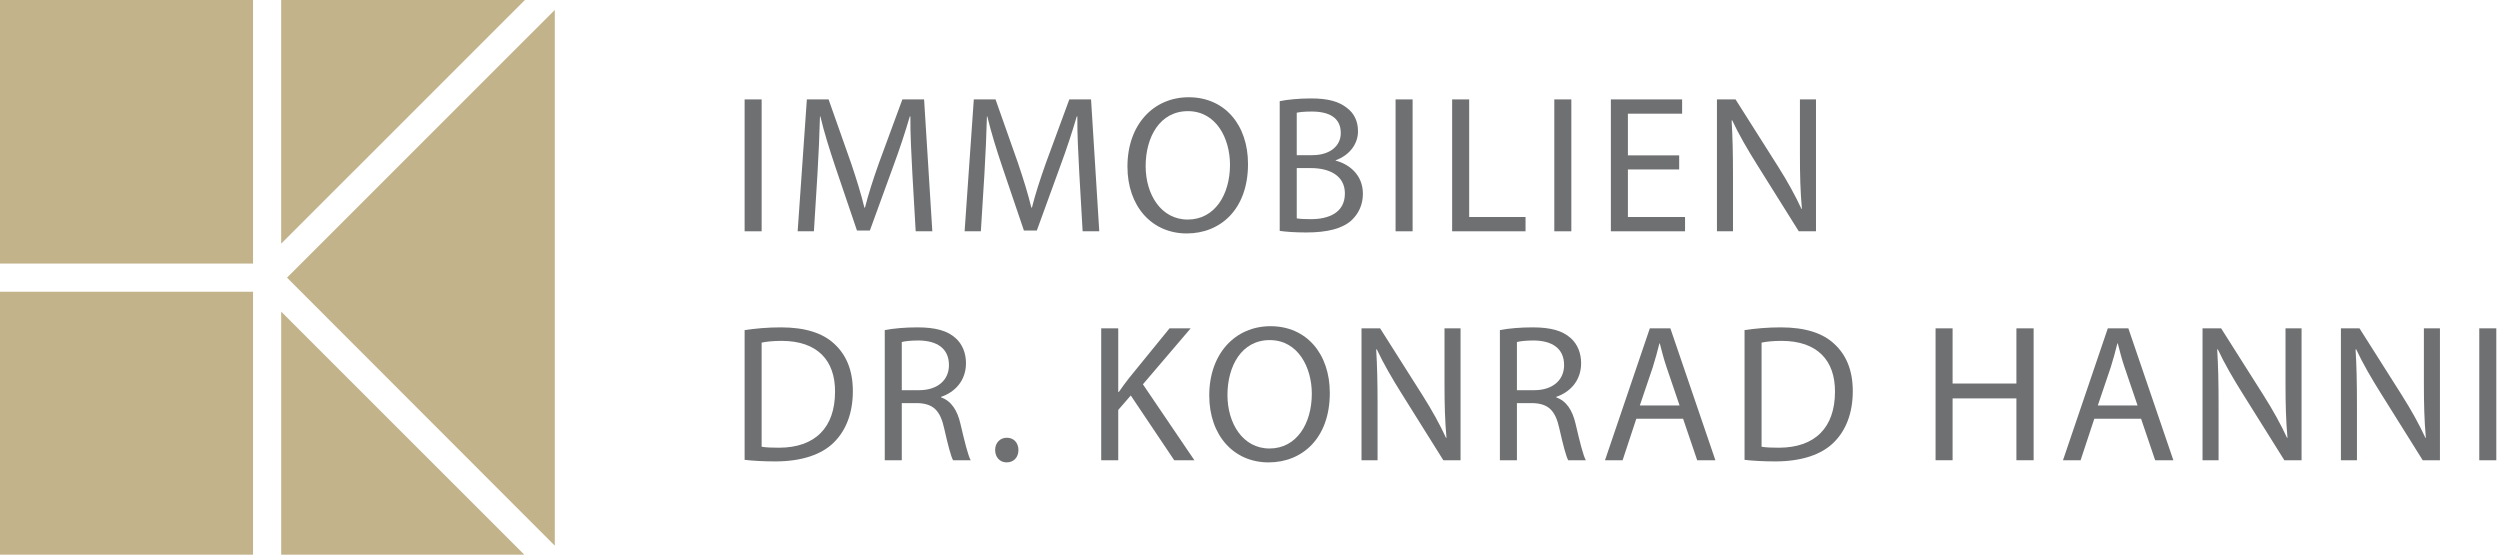 <svg width="320" height="71" viewBox="0 0 320 71" fill="none" xmlns="http://www.w3.org/2000/svg">
<g clip-path="url(#clip0_40_498)">
<path d="M35.992 0V31.19L67.186 0H35.992Z" fill="#C2B38B"/>
<path d="M67.112 71L35.993 39.889V71H67.112Z" fill="#C2B38B"/>
<path d="M32.388 0H0V33.736H32.388V0Z" fill="#C2B38B"/>
<path d="M32.388 37.339H0V71H32.388V37.339Z" fill="#C2B38B"/>
<path d="M36.738 35.539L71.014 69.846V1.273L36.738 35.539Z" fill="#C2B38B"/>
<path d="M97.49 12.724V29.605H95.311V12.724H97.49Z" fill="#6F7072"/>
<path d="M116.781 22.191C116.656 19.837 116.505 17.007 116.53 14.903H116.455C115.879 16.881 115.177 19.011 114.326 21.315L111.344 29.505H109.691L106.96 21.465C106.159 19.085 105.482 16.906 105.006 14.903H104.956C104.906 17.006 104.781 19.837 104.63 22.366L104.18 29.605H102.1L103.278 12.724H106.059L108.94 20.889C109.641 22.968 110.217 24.821 110.643 26.575H110.718C111.144 24.871 111.745 23.018 112.497 20.889L115.504 12.724H118.284L119.337 29.605H117.207L116.781 22.191Z" fill="#6F7072"/>
<path d="M138.15 22.191C138.025 19.837 137.875 17.007 137.9 14.903H137.825C137.249 16.881 136.547 19.011 135.695 21.315L132.714 29.505H131.061L128.33 21.465C127.528 19.085 126.852 16.906 126.376 14.903H126.326C126.276 17.006 126.15 19.837 126 22.366L125.549 29.605H123.47L124.647 12.724H127.428L130.309 20.889C131.011 22.968 131.587 24.821 132.013 26.575H132.088C132.514 24.871 133.115 23.018 133.867 20.889L136.873 12.724H139.654L140.706 29.605H138.577L138.15 22.191Z" fill="#6F7072"/>
<path d="M159.745 20.989C159.745 26.8 156.213 29.881 151.903 29.881C147.444 29.881 144.313 26.424 144.313 21.315C144.313 15.955 147.644 12.448 152.154 12.448C156.764 12.448 159.745 15.98 159.745 20.989ZM146.643 21.265C146.643 24.871 148.597 28.102 152.029 28.102C155.486 28.102 157.44 24.922 157.44 21.089C157.44 17.733 155.686 14.227 152.054 14.227C148.447 14.227 146.643 17.558 146.643 21.265Z" fill="#6F7072"/>
<path d="M163.803 12.949C164.755 12.749 166.259 12.599 167.787 12.599C169.967 12.599 171.369 12.974 172.422 13.826C173.299 14.477 173.824 15.479 173.824 16.807C173.824 18.434 172.747 19.862 170.968 20.514V20.564C172.572 20.965 174.451 22.292 174.451 24.797C174.451 26.249 173.874 27.352 173.023 28.178C171.846 29.255 169.941 29.756 167.186 29.756C165.682 29.756 164.53 29.656 163.803 29.556V12.949ZM165.983 19.862H167.962C170.267 19.862 171.62 18.66 171.62 17.032C171.62 15.053 170.116 14.277 167.912 14.277C166.91 14.277 166.334 14.352 165.983 14.427V19.862ZM165.983 27.952C166.409 28.027 167.036 28.052 167.812 28.052C170.066 28.052 172.146 27.226 172.146 24.771C172.146 22.467 170.167 21.515 167.787 21.515H165.984V27.952H165.983Z" fill="#6F7072"/>
<path d="M180.814 12.724V29.605H178.634V12.724H180.814Z" fill="#6F7072"/>
<path d="M185.874 12.724H188.054V27.777H195.269V29.605H185.874V12.724Z" fill="#6F7072"/>
<path d="M201.131 12.724V29.605H198.951V12.724H201.131Z" fill="#6F7072"/>
<path d="M214.935 21.69H208.371V27.777H215.686V29.605H206.191V12.724H215.311V14.552H208.371V19.887H214.935L214.935 21.69Z" fill="#6F7072"/>
<path d="M219.769 29.605V12.724H222.149L227.561 21.265C228.814 23.243 229.791 25.022 230.592 26.75L230.642 26.725C230.442 24.471 230.391 22.417 230.391 19.787V12.724H232.446V29.605H230.242L224.88 21.039C223.703 19.16 222.575 17.232 221.723 15.403L221.648 15.429C221.773 17.558 221.823 19.587 221.823 22.392V29.605L219.769 29.605Z" fill="#6F7072"/>
<path d="M95.311 42.254C96.639 42.054 98.217 41.903 99.946 41.903C103.078 41.903 105.308 42.63 106.785 44.007C108.288 45.385 109.165 47.338 109.165 50.069C109.165 52.824 108.313 55.078 106.735 56.631C105.157 58.209 102.551 59.06 99.269 59.06C97.716 59.06 96.413 58.985 95.311 58.86V42.254ZM97.49 57.182C98.042 57.282 98.843 57.307 99.695 57.307C104.355 57.307 106.885 54.702 106.885 50.144C106.911 46.161 104.656 43.632 100.046 43.632C98.918 43.632 98.067 43.731 97.49 43.857V57.182Z" fill="#6F7072"/>
<path d="M113.249 42.254C114.351 42.028 115.929 41.903 117.432 41.903C119.762 41.903 121.266 42.329 122.318 43.281C123.17 44.032 123.646 45.185 123.646 46.487C123.646 48.716 122.243 50.194 120.464 50.795V50.87C121.767 51.321 122.543 52.523 122.944 54.276C123.495 56.631 123.896 58.259 124.247 58.91H121.992C121.717 58.409 121.341 56.981 120.865 54.877C120.364 52.549 119.462 51.672 117.483 51.597H115.428V58.911H113.249V42.254ZM115.428 49.943H117.657C119.987 49.943 121.466 48.666 121.466 46.737C121.466 44.558 119.887 43.606 117.582 43.581C116.53 43.581 115.778 43.681 115.428 43.781V49.943Z" fill="#6F7072"/>
<path d="M128.831 59.185C127.979 59.185 127.378 58.509 127.378 57.607C127.378 56.681 128.004 56.03 128.881 56.03C129.758 56.03 130.36 56.681 130.36 57.607C130.36 58.509 129.783 59.185 128.856 59.185H128.831Z" fill="#6F7072"/>
<path d="M140.956 42.028H143.135V50.169H143.211C143.661 49.517 144.112 48.916 144.538 48.365L149.699 42.028H152.405L146.292 49.192L152.881 58.91H150.3L144.738 50.62L143.135 52.473V58.91H140.955V42.028H140.956Z" fill="#6F7072"/>
<path d="M170.216 50.294C170.216 56.105 166.684 59.186 162.375 59.186C157.916 59.186 154.784 55.729 154.784 50.62C154.784 45.259 158.116 41.753 162.625 41.753C167.235 41.753 170.216 45.285 170.216 50.294ZM157.114 50.569C157.114 54.176 159.068 57.407 162.501 57.407C165.958 57.407 167.912 54.226 167.912 50.394C167.912 47.038 166.158 43.532 162.526 43.532C158.918 43.531 157.114 46.862 157.114 50.569Z" fill="#6F7072"/>
<path d="M174.274 58.91V42.028H176.654L182.066 50.569C183.319 52.548 184.296 54.327 185.097 56.055L185.148 56.03C184.947 53.776 184.897 51.722 184.897 49.092V42.028H186.951V58.91H184.747L179.385 50.344C178.208 48.465 177.08 46.536 176.229 44.708L176.153 44.733C176.278 46.862 176.328 48.891 176.328 51.697V58.91H174.274Z" fill="#6F7072"/>
<path d="M191.987 42.254C193.089 42.028 194.667 41.903 196.171 41.903C198.5 41.903 200.004 42.329 201.056 43.281C201.908 44.032 202.384 45.185 202.384 46.487C202.384 48.716 200.981 50.194 199.202 50.795V50.87C200.505 51.321 201.281 52.523 201.682 54.276C202.233 56.631 202.634 58.259 202.985 58.91H200.73C200.455 58.409 200.079 56.981 199.603 54.877C199.102 52.549 198.2 51.672 196.221 51.597H194.166V58.911H191.987V42.254ZM194.166 49.943H196.396C198.726 49.943 200.204 48.666 200.204 46.737C200.204 44.558 198.626 43.606 196.321 43.581C195.269 43.581 194.517 43.681 194.166 43.781V49.943Z" fill="#6F7072"/>
<path d="M209.448 53.6L207.694 58.91H205.44L211.177 42.028H213.807L219.57 58.91H217.24L215.436 53.6H209.448ZM214.985 51.897L213.331 47.037C212.956 45.935 212.705 44.933 212.454 43.957H212.404C212.153 44.958 211.878 45.985 211.553 47.012L209.899 51.896L214.985 51.897Z" fill="#6F7072"/>
<path d="M223.302 42.254C224.63 42.054 226.208 41.903 227.937 41.903C231.068 41.903 233.298 42.63 234.776 44.007C236.28 45.385 237.156 47.338 237.156 50.069C237.156 52.824 236.305 55.078 234.726 56.631C233.148 58.209 230.542 59.06 227.261 59.06C225.707 59.06 224.405 58.985 223.302 58.86L223.302 42.254ZM225.482 57.182C226.033 57.282 226.835 57.307 227.686 57.307C232.346 57.307 234.877 54.702 234.877 50.144C234.902 46.161 232.647 43.632 228.037 43.632C226.91 43.632 226.058 43.731 225.482 43.857V57.182Z" fill="#6F7072"/>
<path d="M249.932 42.028V49.092H258.1V42.028H260.304V58.91H258.1V50.995H249.932V58.91H247.753V42.028H249.932Z" fill="#6F7072"/>
<path d="M268.07 53.6L266.316 58.91H264.062L269.799 42.028H272.429L278.191 58.91H275.861L274.058 53.6H268.07ZM273.607 51.897L271.953 47.037C271.577 45.935 271.327 44.933 271.076 43.957H271.026C270.775 44.958 270.5 45.985 270.174 47.012L268.521 51.896L273.607 51.897Z" fill="#6F7072"/>
<path d="M281.924 58.91V42.028H284.304L289.715 50.569C290.968 52.548 291.945 54.327 292.747 56.055L292.797 56.03C292.596 53.776 292.546 51.722 292.546 49.092V42.028H294.6V58.91H292.396L287.035 50.344C285.857 48.465 284.729 46.536 283.878 44.708L283.802 44.733C283.928 46.862 283.978 48.891 283.978 51.697V58.91H281.924Z" fill="#6F7072"/>
<path d="M299.636 58.91V42.028H302.016L307.427 50.569C308.68 52.548 309.657 54.327 310.459 56.055L310.509 56.03C310.308 53.776 310.258 51.722 310.258 49.092V42.028H312.312V58.91H310.108L304.747 50.344C303.569 48.465 302.441 46.536 301.59 44.708L301.514 44.733C301.64 46.862 301.69 48.891 301.69 51.697V58.91H299.636Z" fill="#6F7072"/>
<path d="M319.527 42.028V58.91H317.347V42.028H319.527Z" fill="#6F7072"/>
</g>
<defs>
<clipPath id="clip0_40_498">
<rect width="319.527" height="71" fill="white"/>
</clipPath>
</defs>
</svg>
